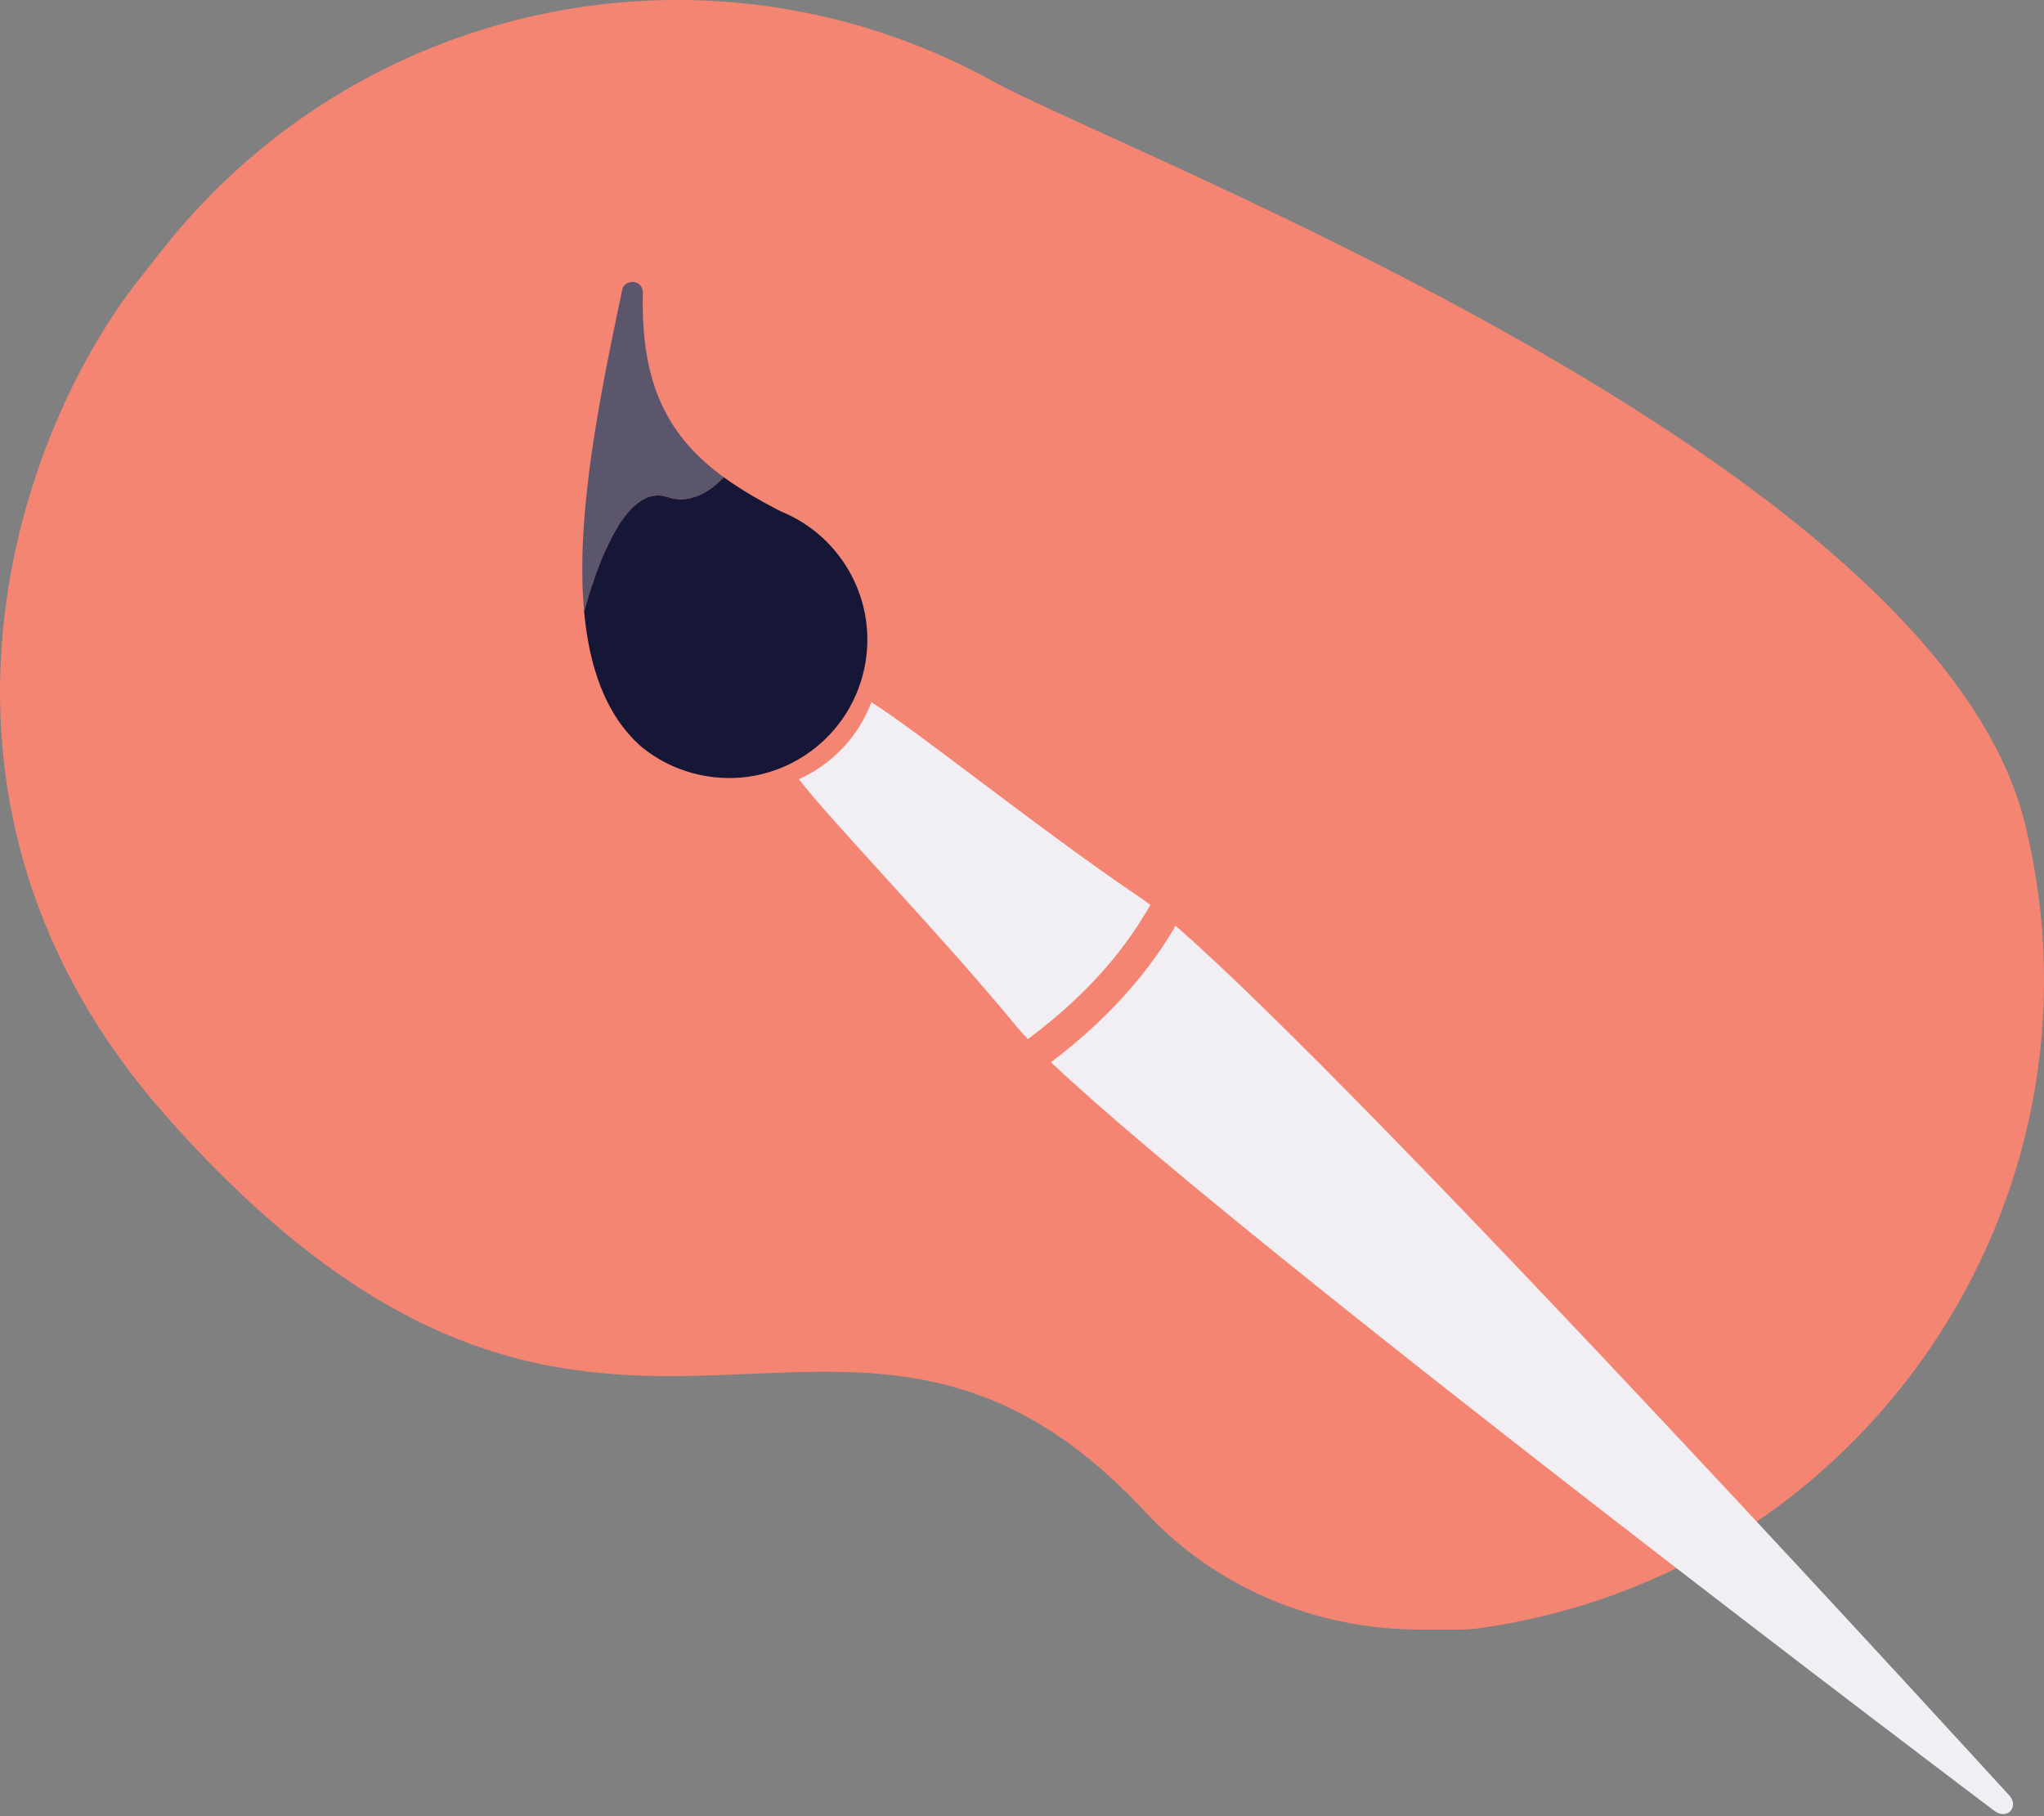 <?xml version="1.0" encoding="UTF-8"?> <!-- Generator: Adobe Illustrator 24.2.1, SVG Export Plug-In . SVG Version: 6.00 Build 0) --> <svg xmlns="http://www.w3.org/2000/svg" xmlns:xlink="http://www.w3.org/1999/xlink" version="1.1" id="Layer_1" x="0px" y="0px" viewBox="0 0 264.5 235.02" style="enable-background:new 0 0 264.5 235.02;" xml:space="preserve"><rect x="0" y="0" width="264.5" height="235.02" fill="#808080" stroke="none"/> <style type="text/css"> .st0{fill:#F58573;} .st1{fill:#F1EFF3;} .st2{fill:#5C566D;} .st3{fill:#161637;} </style> <g> <path class="st0" d="M21.09,32.22l-3.01,3.81c-16.73,21.18-31.99,68.45,3.47,108.45c56.71,63.97,86.91,8.34,126.64,51.15 c9.14,9.85,22.13,15.23,35.57,15.23h5.13c0.77,0,1.54-0.04,2.3-0.15c49.72-6.78,82.83-55.17,70.86-104.08 c-11.51-47.07-116.09-86.52-133.62-96.15l0,0C92.14-9.46,46.76-0.27,21.09,32.22z"></path> <g transform="translate(-317.56 1048.9)"> <g transform="matrix(2.009 0 0 2.009 -1890.9 644.28)"> <path class="st1" d="M1228.94-726.48c0.03-0.18-0.01-0.41-0.21-0.65c-0.32-0.34-41.17-45.15-53.73-56.04 c-0.1,0.18-0.2,0.35-0.31,0.53c-0.69,1.13-1.57,2.35-2.68,3.62c-1.32,1.51-2.97,3.08-5.03,4.64 c12.24,11.63,60.43,47.97,60.81,48.25c0.42,0.28,0.79,0.17,0.96,0.01c0.01-0.01,0.02-0.02,0.03-0.03 C1228.84-726.22,1228.91-726.34,1228.94-726.48L1228.94-726.48z"></path> <path class="st1" d="M1173.38-784.51c-0.25-0.19-0.48-0.36-0.69-0.5c-6.56-4.44-14.25-10.66-17.28-12.56 c-0.85,2.26-2.56,4.01-4.67,4.96c2.18,2.83,9.05,9.88,14.05,15.96c0.19,0.23,0.42,0.49,0.7,0.78c1.89-1.41,3.42-2.82,4.64-4.17 c1.19-1.31,2.09-2.56,2.78-3.69C1173.08-783.99,1173.23-784.25,1173.38-784.51L1173.38-784.51z"></path> <path class="st2" d="M1136.91-803.39c0.01-0.04,0.01-0.06,0.02-0.1c0.1-0.35,0.21-0.72,0.32-1.09s0.24-0.74,0.37-1.11 c0.13-0.37,0.27-0.74,0.42-1.1s0.3-0.71,0.47-1.04c0.16-0.33,0.33-0.65,0.51-0.95c0.09-0.15,0.18-0.29,0.27-0.43 c0.09-0.14,0.19-0.27,0.29-0.39c0.1-0.12,0.2-0.24,0.3-0.35c0.1-0.11,0.2-0.21,0.31-0.3c0.1-0.09,0.21-0.17,0.32-0.25 c0.11-0.07,0.22-0.14,0.33-0.19c0.11-0.05,0.23-0.1,0.34-0.13c0.12-0.03,0.23-0.05,0.36-0.06c0.12-0.01,0.24-0.01,0.37,0.01 c0.12,0.02,0.25,0.04,0.38,0.09c0.13,0.04,0.26,0.08,0.38,0.1c0.13,0.02,0.25,0.04,0.37,0.04c0.12,0,0.25,0,0.37-0.01 c0.12-0.01,0.24-0.03,0.36-0.06c0.12-0.03,0.24-0.06,0.36-0.11c0.12-0.04,0.23-0.09,0.35-0.15c0.11-0.06,0.23-0.12,0.34-0.19 c0.11-0.07,0.22-0.14,0.33-0.22c0.11-0.08,0.22-0.17,0.32-0.26s0.21-0.19,0.31-0.29c0.04-0.04,0.08-0.09,0.12-0.13 c-3.52-2.57-5.35-5.87-5.21-11.83c0.02-0.98-1.19-0.91-1.32-0.28C1137.94-817.39,1136.33-809.59,1136.91-803.39L1136.91-803.39z"></path> <path class="st3" d="M1154.96-799.76c0.9-4.28-1.44-8.5-5.36-10.09c-1.39-0.71-2.62-1.43-3.7-2.21 c-0.04,0.04-0.08,0.09-0.12,0.13c-0.1,0.1-0.21,0.2-0.31,0.29c-0.11,0.09-0.21,0.18-0.32,0.26s-0.22,0.15-0.33,0.22 c-0.11,0.07-0.23,0.13-0.34,0.19s-0.23,0.11-0.35,0.15c-0.12,0.04-0.24,0.08-0.36,0.11s-0.24,0.05-0.36,0.06 c-0.12,0.01-0.24,0.02-0.37,0.01s-0.25-0.02-0.37-0.04c-0.13-0.02-0.25-0.06-0.38-0.1c-0.13-0.04-0.25-0.07-0.38-0.09 c-0.12-0.02-0.25-0.02-0.37-0.01s-0.24,0.03-0.36,0.06s-0.23,0.07-0.34,0.13c-0.11,0.05-0.22,0.12-0.33,0.19 c-0.11,0.07-0.21,0.16-0.32,0.25s-0.21,0.19-0.31,0.3c-0.1,0.11-0.2,0.22-0.3,0.35c-0.1,0.12-0.19,0.25-0.29,0.39 c-0.09,0.14-0.19,0.28-0.27,0.43c-0.18,0.3-0.35,0.61-0.51,0.95c-0.16,0.33-0.32,0.68-0.47,1.04c-0.15,0.36-0.29,0.73-0.42,1.1 c-0.13,0.37-0.25,0.74-0.37,1.11c-0.11,0.37-0.22,0.74-0.32,1.09c-0.01,0.04-0.01,0.06-0.02,0.1c0.33,3.58,1.38,6.62,3.62,8.63 c1.08,0.91,2.4,1.57,3.88,1.88C1149.22-791.86,1153.94-794.94,1154.96-799.76L1154.96-799.76z"></path> </g> </g> </g> </svg> 